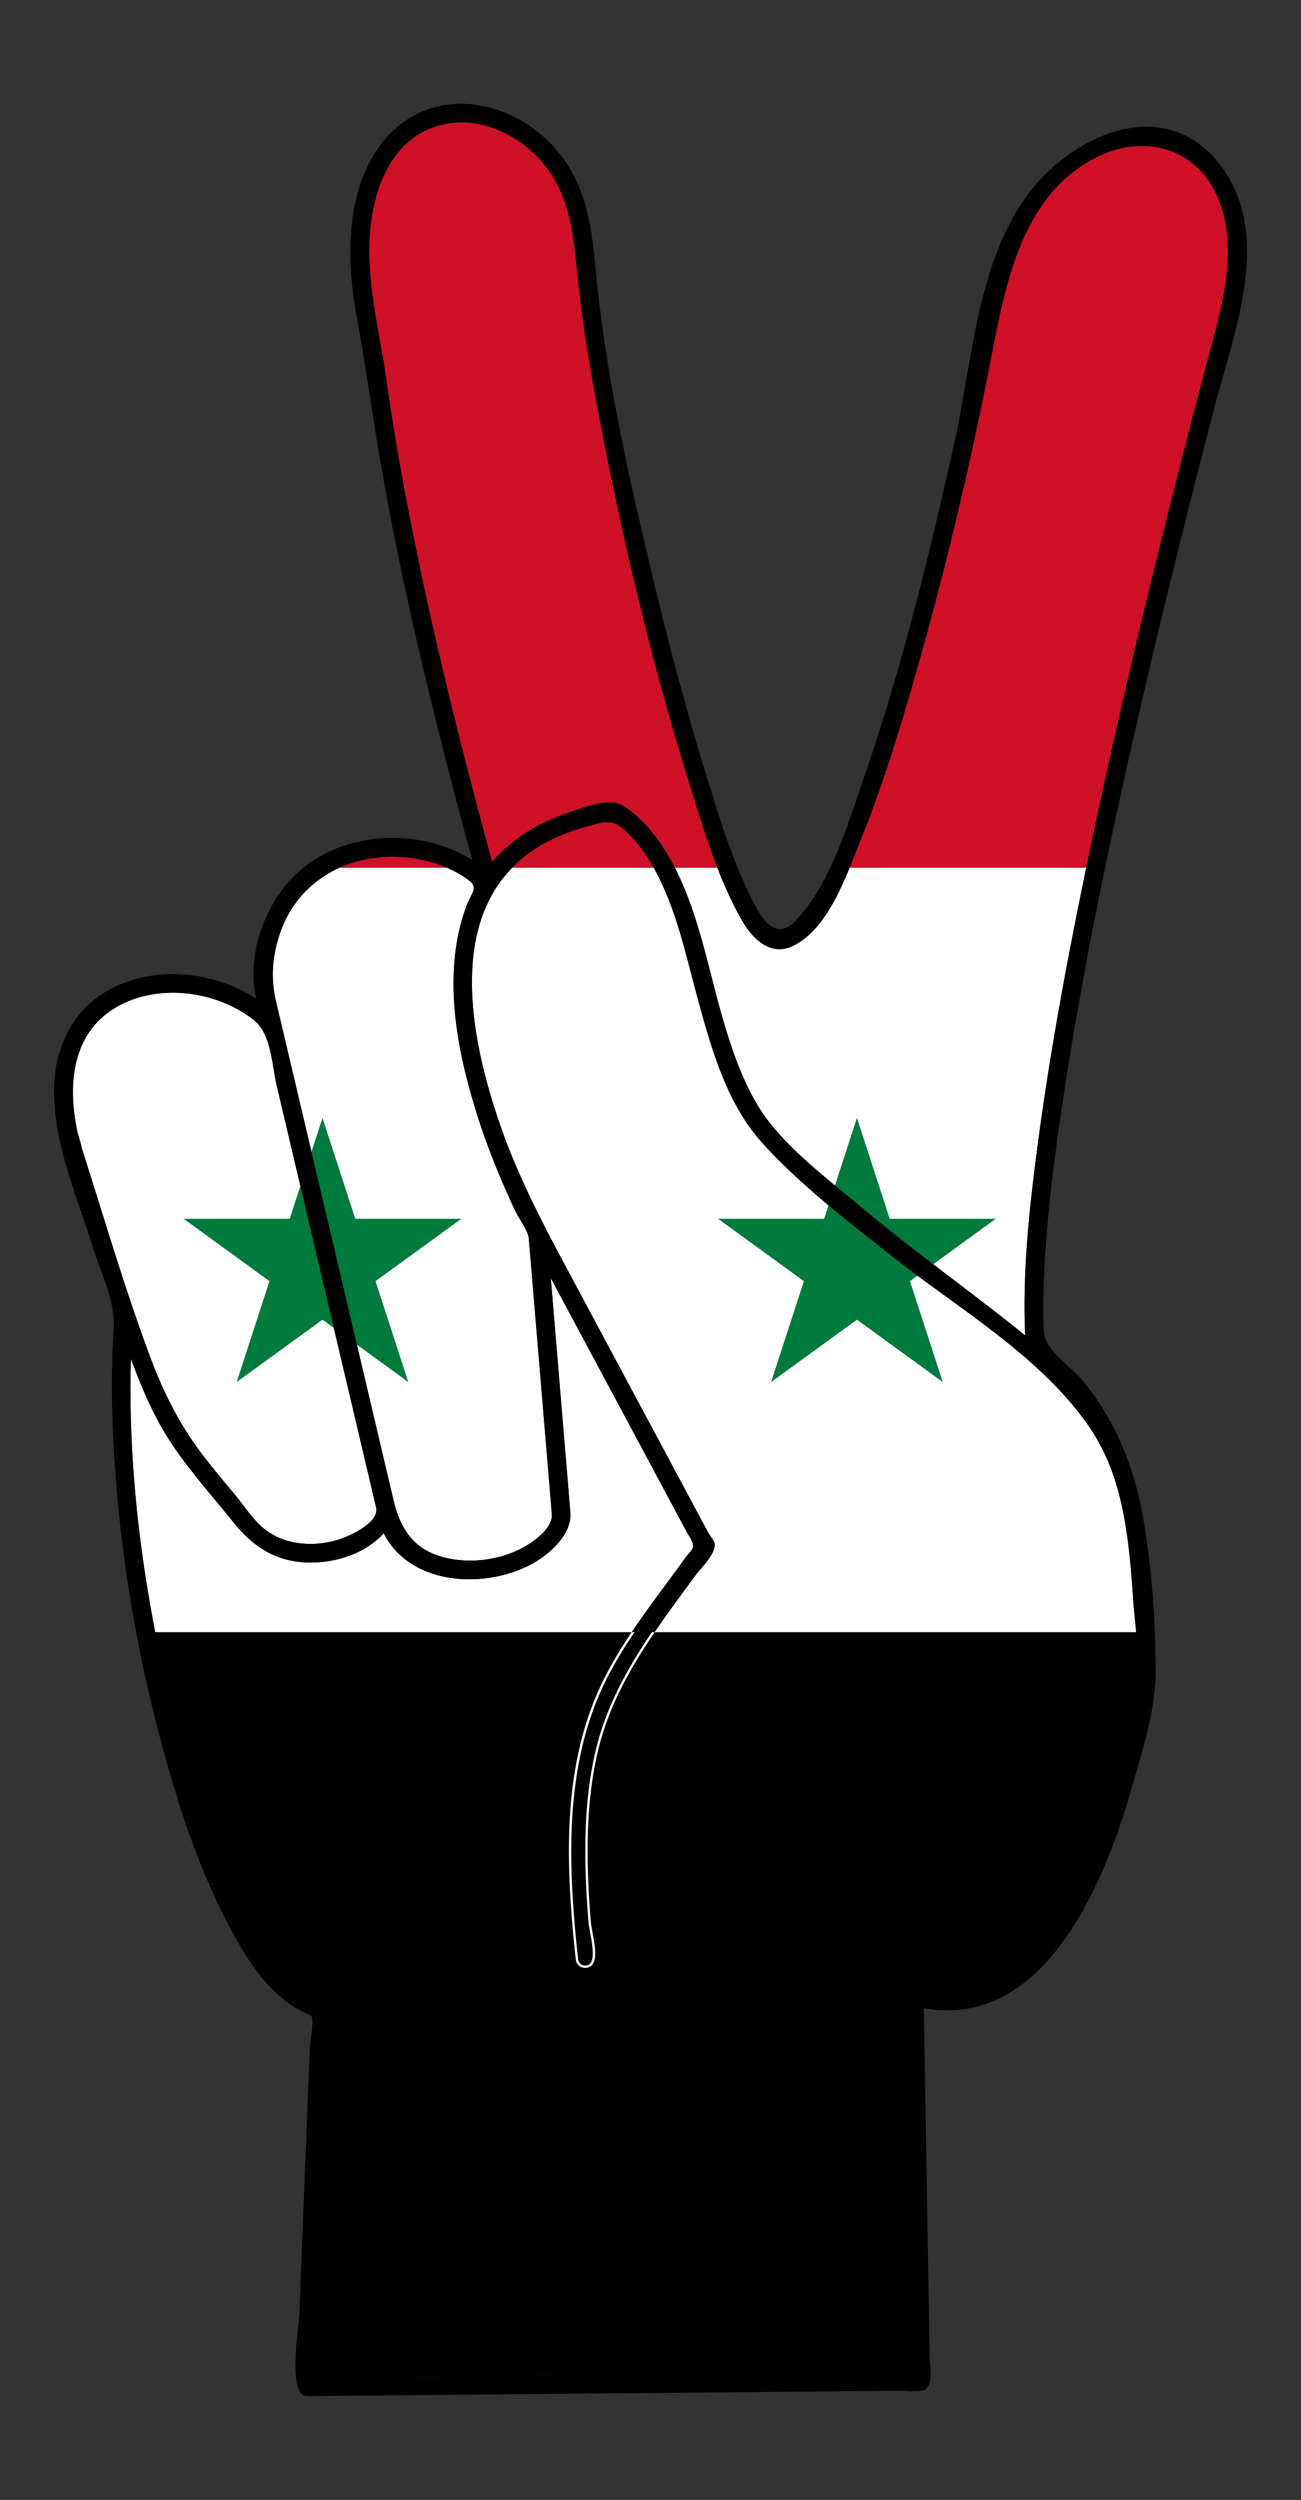 <svg xmlns="http://www.w3.org/2000/svg" viewBox="860.93 -5.092 838.139 1610.185"><rect x="860.93" y="-5.092" width="838.139" height="1610.185" fill="#333333" stroke="none"/><path d="M1302.692 997.904c-2.807 3.868-5.632 7.71-8.467 11.55-4.081 5.54-8.18 11.071-12.234 16.63-11.966 16.425-23.61 33.22-32.593 51.502-23.13 47.044-24.155 100.44-20.166 151.712.72 9.307 1.635 18.596 2.678 27.875.674 5.955 9.011 7.257 11.449 1.754 2.816-6.334-1.256-19.648-1.828-26.518-.813-9.824-1.431-19.676-1.764-29.528-.895-26.924.185-54.226 6.464-80.523 10.35-43.331 37.127-77.725 62.933-112.959 3.003-4.106 12.027-12.668 12.228-18.982h-13.99c.07 2.57-2.315 4.195-4.71 7.487z"/><path fill="#FFF" d="M1244.772 1122.01c-5.507 23.063-7.573 48.776-6.503 80.923.315 9.346.893 19.029 1.767 29.601.173 2.083.653 4.713 1.16 7.496 1.157 6.34 2.596 14.23.791 18.29-1.04 2.35-3.163 2.602-4.028 2.602h-.001c-1.981 0-4.253-1.227-4.558-3.917-1.122-9.977-1.996-19.077-2.672-27.823-3.447-44.306-4.288-101.502 20.016-150.934 5.363-10.913 11.627-21.262 18.919-32.077l-3.609-.004c-6.885 10.318-12.849 20.27-18.003 30.757-24.624 50.086-23.79 107.803-20.314 152.49.679 8.78 1.556 17.915 2.682 27.928.49 4.32 4.163 6.58 7.538 6.58h.002c3.023 0 5.554-1.64 6.77-4.386 2.18-4.903.713-12.947-.581-20.044-.494-2.71-.961-5.269-1.122-7.207-.87-10.521-1.446-20.156-1.76-29.453-1.06-31.87.981-57.33 6.423-80.125 6.757-28.287 20.843-53.108 36.821-76.523l-3.63-.003c-15.667 23.155-29.402 47.754-36.109 75.829z"/><path d="M1246.23 1122.359c-6.278 26.296-7.358 53.599-6.463 80.522.333 9.852.951 19.704 1.764 29.528.572 6.87 4.644 20.184 1.828 26.518-2.438 5.503-10.775 4.201-11.45-1.754-1.042-9.28-1.957-18.568-2.677-27.875-3.988-51.272-2.964-104.668 20.166-151.712 5.371-10.93 11.698-21.328 18.471-31.435H960.924a1069.862 1069.862 0 0011.818 53.568c8.846 35.815 19.658 71.39 34.43 105.24 10.712 24.551 23.897 52.223 45.41 69.268 4.727 3.748 21.218 8.31 20.969 14.662-.074 1.958-.157 3.924-.231 5.882-.508 12.714-1.007 25.437-1.514 38.152l-7.645 193.27 11.412-.111c124.131-1.136 248.272-2.262 372.404-3.398-.702-42.436-1.413-84.872-2.124-127.299-.461-27.58-.923-55.168-1.375-82.748-.093-5.041-4.885-40.34 6.786-37.662h.01c.008 0 .008 0 .018.009.018 0 .046.01.074.019h.009c.018.009.046.009.074.018.046.018.11.028.175.046.037.01.074.018.102.028a.533.533 0 00.13.037c.11.027.211.055.313.083l.305.083c.083.027.157.046.23.055 0 0 .01 0 .019.01 47.016 11.947 80.385-26.87 99.848-64.744 21.634-42.076 33.775-89.618 40.423-136.273 1.273-8.903.763-18.589-.106-28.195H1282.7c-15.933 23.405-29.707 47.899-36.47 76.207z"/><path fill="#CE1126" d="M1276.765 545.198c-4.414-6.565-9.63-12.622-15.817-17.57-6.906-5.532-13.351-2.642-21.504-.48-13.905 3.692-27.414 9.454-38.927 18.18a85.652 85.652 0 00-9.655 8.521h91.21a128.59 128.59 0 00-5.307-8.65zM1079.572 553.85h69.324c-11.105-4.814-23.399-7.138-35.365-7.138-12.029 0-23.61 2.448-33.96 7.137zM1570.539 94.7c-52.186 23.775-62.048 84.576-71.863 134.601-13.72 69.905-30.367 139.44-50.2 207.86-9.686 33.433-20.138 66.783-33.203 99.08-2.128 5.262-4.426 11.31-7.01 17.608h152.443c.372-1.8.742-3.601 1.117-5.4 23.157-111.233 50.515-221.552 79.636-331.354.065-.23.12-.461.185-.692l.056-.222c.018-.083.036-.157.064-.23.065-.24.13-.49.194-.73.48-1.8.59-2.225.268-1.016.655-2.456.85-3.185.572-2.16l.305-1.154c.11-.388.212-.795.323-1.2 0 0 .035-.127.046-.162v-.014l.019-.056c8.162-30.728 15.179-67.051-2.549-95.97-15.188-24.754-45.113-30.313-70.403-18.79z"/><path fill="#CE1126" d="M1306.062 502.91c-23.665-75.436-42.297-152.736-57.366-230.332-6.112-31.486-11.68-63.165-15.189-95.066-3.13-28.484-3.86-55.907-23.794-78.722-16.878-19.316-44.523-31.07-69.702-21.874-27.875 10.175-38.631 40.516-40.727 67.708-2.503 32.427 6.223 64.05 10.71 95.905 4.238 30.091 9.473 60.035 15.346 89.849 14.542 73.921 32.815 147.094 52.638 219.77 13.029-15.439 30.812-25.854 49.86-32.096 9.63-3.157 25.9-9.907 35.031-3.859 7.839 5.18 14.58 11.874 20.23 19.362 4.83 6.397 8.971 13.203 12.608 20.294h27.394c-6.485-16.759-11.76-34.102-17.039-50.939z"/><path fill="#FFF" d="M910.898 724.166c1.542 5.327 3.823 13.591 2.031 8.07 14.46 45.141 27.654 90.568 44.126 135.045 8.68 23.443 18.993 44.421 34.172 64.402 6.759 8.9 13.96 17.442 21.107 26.028 6.085 7.313 11.671 16.288 19.215 22.215 13.434 10.563 32.565 11.551 48.336 6.344 6.823-2.253 25.613-10.794 23.341-20.424-3.555-15.097-7.119-30.193-10.673-45.29-14.173-60.163-28.356-120.336-42.529-180.5l-10.858-46.064c-3.102-13.167-3.398-32.945-14.46-41.836-24.864-19.981-65.158-24.69-92.22-6.408-25.983 17.552-27.765 50.247-21.597 78.4.009.009.009.009.009.018zM1586.53 980.582c-3.739-24.699-10.34-47.459-24.91-68.15-31.81-45.179-83.977-75.048-126.662-108.888-28.29-22.428-58.511-45.492-82.776-72.315-22.76-25.142-32.575-59.563-41.346-91.529-7.843-28.565-14.035-59.657-28.764-85.85h-91.21c-41.015 42.097-25.108 114.99-8.008 164.822 13.416 39.112 33.322 74.78 52.75 111.048 18.438 34.44 36.877 68.87 55.316 103.311 7.285 13.6 14.56 27.192 21.845 40.792 1.432 2.687 2.872 5.374 4.312 8.061 1.08 2.013 2.964 4.081 3.86 6.066 2.862 6.334-8.356 16.777-11.773 21.449-8.947 12.215-18.01 24.33-26.464 36.752h310.187c-.67-7.4-1.552-14.754-1.998-21.665-.942-14.671-2.152-29.352-4.358-43.904z"/><path fill="#FFF" d="M1041.705 594.956c-5.355 15.152-6.546 29.713-2.917 45.123 2.123 9.012 4.256 18.023 6.38 27.035 12.936 54.9 25.862 109.792 38.798 164.684 6.075 25.751 12.141 51.494 18.208 77.236 4.1 17.423 8.208 34.846 12.308 52.27 4.487 19.038 13.628 32.546 34.301 37.154 15.42 3.434 32.51 1.348 46.72-5.54 7.258-3.518 21.754-13.01 20.923-22.862l-2.465-29.546c-3.297-39.463-6.602-78.926-9.898-118.388-.822-9.843-1.653-19.695-2.475-29.538-.416-5.05-6.279-12.63-8.485-17.275a535.566 535.566 0 01-10.692-24.025c-6.26-15.04-11.819-30.386-16.445-46-10-33.757-16.74-70.44-10.36-105.545 1.422-7.839 3.546-15.558 6.51-22.954 3.296-8.227 7.58-10.387-.822-16.14-3.887-2.66-8.054-4.913-12.398-6.796h-69.325c-17.234 7.808-31.059 21.828-37.866 41.107z"/><path fill="#FFF" d="M1281.991 1026.083c4.053-5.558 8.153-11.089 12.234-16.629 2.835-3.84 5.66-7.682 8.467-11.55 3.13-4.303 6.26-5.753 3.887-10.194-.388-1.773-2.05-3.84-2.9-5.42-29.306-54.725-58.603-109.45-87.909-164.176 3.638 43.535 7.276 87.07 10.923 130.604.573 6.833 1.136 13.666 1.708 20.498 1.1 13.157-12.289 25.613-22.427 31.652-30.017 17.875-80.33 16.306-97.845-18.411-12.455 13.785-32.833 19.786-50.986 18.761-19.731-1.107-33.701-10.729-45.704-25.668-13.148-16.38-27.22-32.012-39.02-49.425-11.957-17.645-19.805-36.204-27.137-56.074-1.76 58.694 4.428 118.117 15.642 176.1h306.945c4.555-6.797 9.31-13.463 14.122-20.068zM1371.756 604.152c-14.8 7.091-26.305-4.995-32.962-16.638-4.654-8.144-8.726-16.684-12.391-25.428a326.495 326.495 0 01-3.302-8.237h-27.394a174.816 174.816 0 014.796 10.13c12.964 29.804 18.698 63.561 28.079 93.883 6.721 21.744 14.957 44.061 29.546 61.881 16.075 19.64 37.838 36.102 57.237 52.362 34.421 28.854 71.096 54.735 106.016 82.942-1.865-41.577 2.844-83.533 8.319-124.685 7.883-59.219 18.906-118.019 31.005-176.512h-152.442c-8.09 19.72-19.011 41.919-36.507 50.302z"/><path d="M910.898 724.166c1.542 5.327 3.823 13.591 2.031 8.07 0-.01 0-.019-.009-.028-.028-.102-.064-.194-.092-.295-.037-.102-.065-.204-.102-.314-.064-.25-.138-.499-.203-.748a135.717 135.717 0 01-1.625-6.685z"/><g fill="#007A3D"><path d="M1068.686 714.935l21.115 64.984h68.328l-55.279 40.162 21.115 64.984-55.279-40.162-55.278 40.162 21.114-64.984-55.278-40.162h68.328zM1412.987 714.935l21.115 64.984h68.328l-55.279 40.162 21.115 64.984-55.279-40.162-55.279 40.162 21.115-64.984-55.279-40.162h68.328z"/></g><path d="M1643.472 209.529v.004c.005-.02.004-.017 0-.004z"/><path d="M1545.147 707.315c13.831-93.246 33.794-185.606 55.289-277.348 13.563-57.864 27.977-115.517 42.962-173.021 12.493-47.94 38.032-111.04 3.546-155.876 0-.018-.019-.028-.028-.046-.01-.01-.018-.028-.028-.037-.009-.018-.028-.028-.037-.046-.11-.148-.221-.286-.323-.416-37.2-47.532-99.571-16.36-126.578 24.025-29.824 44.588-32.787 103.782-44.07 154.943-16.214 73.525-34.413 147.123-59.065 218.32-10.212 29.473-20.905 65.962-42.713 89.535-11.745 12.714-20.489 2.936-27.1-9.843-14.127-27.312-23.203-57.578-32.187-86.884-11.754-38.41-22.04-77.273-31.513-116.311-16.453-67.8-32.205-137.003-38.724-206.603-2.696-28.716-6.445-55.354-26.444-77.698-20.858-23.295-55.169-35.871-85.121-23.259-28.337 11.93-41.707 41.633-45.188 70.459-2.548 21.07-.646 42.537 3.204 63.33 3.86 20.803 6.916 41.569 10.175 62.491 15.041 96.488 38.401 191.655 63.986 285.824-32.51-20.36-79.24-19.223-109.266 5.31-23.221 18.964-36.831 54.66-29.897 84.068-27.986-18.55-68.206-22.012-97.429-4.247-22.095 13.434-32.547 37.348-32.861 62.573-.443 34.45 14.847 69.203 25.013 101.64 5.337 17.017 14.616 35.114 13.425 52.888-1.376 20.553-1.404 41.18-.628 61.76 2.825 74.513 15.309 149.404 35.89 221.054 9.353 32.565 20.516 64.946 35.852 95.222 12.188 24.043 29.205 54.033 56.083 63.876 2.142 3.998-.628 16.047-.803 20.405-.665 16.712-1.32 33.415-1.986 50.118l-4.847 122.6c-.286 7.275-7.83 52.24 5.032 52.12 19.408-.175 38.817-.35 58.225-.535 80.163-.73 160.335-1.459 240.507-2.197 28.198-.25 56.397-.508 84.595-.767 4.09-.037 10.397 1.1 14.349-.59 6.121-2.623 3.453-16.602 3.37-21.551l-3.74-224.229c77.402 14.044 116.2-80.459 133.19-139.339 6.842-23.701 16.149-52.075 16.149-77.051 0-33.461-2.484-68.603-8.449-101.547-5.697-31.449-17.682-60.635-37.976-85.602-7.913-9.722-25.272-20.377-25.715-32.87-.286-7.756-.286-15.53-.101-23.295.923-40.636 6.01-81.188 11.975-121.353zm-503.442-112.36c10.896-30.856 39.768-48.243 71.826-48.243 16.647 0 33.94 4.47 47.763 13.933 8.402 5.753 4.118 7.913.822 16.14-2.964 7.396-5.088 15.115-6.51 22.954-6.38 35.104.36 71.788 10.36 105.545 4.626 15.613 10.184 30.959 16.445 46a536.015 536.015 0 0010.692 24.025c2.206 4.644 8.07 12.225 8.485 17.275.822 9.843 1.653 19.695 2.475 29.537 3.296 39.463 6.601 78.926 9.898 118.389l2.465 29.546c.83 9.852-13.665 19.344-20.923 22.862-14.21 6.887-31.3 8.974-46.72 5.54-20.673-4.608-29.814-18.116-34.301-37.155-4.1-17.423-8.209-34.846-12.308-52.27-6.067-25.742-12.133-51.484-18.208-77.235-12.936-54.892-25.862-109.784-38.798-164.684-2.124-9.012-4.257-18.024-6.38-27.035-3.63-15.41-2.438-29.971 2.917-45.123zM912.93 732.236c0-.008 0-.018-.009-.027-.028-.101-.064-.194-.092-.295-.037-.102-.065-.203-.102-.314-.064-.25-.138-.499-.203-.748-3.869-14.08-3.074-11.699-1.634-6.704-6.168-28.152-4.386-60.847 21.596-78.399 27.063-18.282 67.357-13.573 92.222 6.408 11.061 8.891 11.357 28.669 14.46 41.836l10.858 46.064c14.173 60.164 28.355 120.337 42.528 180.5 3.555 15.097 7.119 30.193 10.673 45.29 2.272 9.63-16.518 18.17-23.341 20.424-15.77 5.207-34.902 4.22-48.336-6.343-7.544-5.928-13.13-14.903-19.215-22.216-7.146-8.587-14.348-17.127-21.107-26.028-15.18-19.98-25.493-40.959-34.172-64.402-16.472-44.476-29.666-89.904-44.126-135.045zm648.69 180.197c14.57 20.691 21.172 43.451 24.912 68.15 2.206 14.552 3.416 29.232 4.358 43.904 1.025 15.881 4.358 34.098 2.105 49.86-6.648 46.655-18.79 94.197-40.423 136.273-19.464 37.875-52.833 76.691-99.848 64.743.24.074.452.13.627.176-.267-.074-.581-.157-.877-.24-.027-.01-.055-.01-.083-.019-.185-.046-.37-.101-.535-.148-.047-.009-.093-.018-.13-.037-.027-.009-.064-.018-.101-.027-.065-.019-.13-.028-.176-.046-.027-.01-.055-.01-.073-.019h-.01c-.027-.01-.055-.018-.074-.018-.009 0-.018-.01-.027-.01-11.671-2.677-6.88 32.621-6.787 37.663.453 27.58.914 55.168 1.376 82.748.711 42.427 1.422 84.863 2.124 127.299-124.132 1.135-248.272 2.262-372.404 3.397l-11.412.111 7.645-193.27c.507-12.714 1.006-25.437 1.514-38.151.074-1.958.157-3.925.23-5.882.25-6.353-16.24-10.914-20.968-14.662-21.513-17.045-34.698-44.717-45.409-69.268-14.773-33.85-25.585-69.425-34.43-105.24-18.43-74.55-29.769-152.737-27.46-229.668 7.33 19.87 15.179 38.428 27.136 56.073 11.8 17.414 25.872 33.046 39.02 49.426 12.003 14.94 25.973 24.56 45.704 25.668 18.153 1.025 38.53-4.976 50.986-18.762 17.516 34.717 67.828 36.287 97.845 18.411 10.138-6.038 23.526-18.494 22.427-31.651-.572-6.833-1.135-13.665-1.708-20.498-3.647-43.535-7.285-87.07-10.923-130.604 29.307 54.725 58.604 109.45 87.91 164.176.85 1.579 2.511 3.647 2.9 5.42.557 1.043.801 1.918.823 2.706h13.99c.027-.87-.11-1.699-.456-2.466-.896-1.985-2.78-4.053-3.86-6.066-1.44-2.687-2.88-5.374-4.312-8.06-7.285-13.601-14.56-27.193-21.845-40.793-18.44-34.44-36.878-68.871-55.317-103.311-19.426-36.268-39.333-71.936-52.75-111.048-18.318-53.387-35.28-133.245 17.664-173.345 11.514-8.725 25.022-14.487 38.927-18.18 8.153-2.16 14.598-5.05 21.505.48 6.186 4.95 11.403 11.006 15.816 17.57 18.67 27.811 25.345 62.722 34.07 94.503 8.772 31.966 18.587 66.387 41.347 91.53 24.265 26.822 54.485 49.886 82.776 72.314 42.685 33.84 94.853 63.71 126.661 108.888zm-31.919-182.07c-5.475 41.152-10.184 83.108-8.32 124.685-34.919-28.207-71.593-54.088-106.015-82.942-19.4-16.26-41.162-32.723-57.237-52.362-14.588-17.82-22.824-40.137-29.546-61.88-9.381-30.323-15.115-64.08-28.078-93.884-4.682-10.776-10.314-21.034-17.405-30.424-5.65-7.488-12.391-14.182-20.23-19.362-9.132-6.048-25.4.702-35.031 3.86-19.048 6.241-36.831 16.656-49.86 32.094-19.823-72.675-38.096-145.848-52.638-219.77-5.872-29.814-11.108-59.757-15.346-89.848-4.487-31.855-13.212-63.478-10.71-95.905 2.096-27.192 12.852-57.533 40.728-67.708 25.179-9.196 52.823 2.558 69.701 21.874 19.935 22.815 20.664 50.238 23.794 78.722 3.509 31.901 9.076 63.58 15.189 95.066 15.069 77.596 33.701 154.896 57.366 230.332 6.15 19.611 12.28 39.915 20.34 59.176 3.666 8.744 7.738 17.284 12.392 25.428 6.657 11.643 18.161 23.73 32.963 16.638 23.083-11.061 34.726-46.175 43.516-67.91 13.065-32.298 23.517-65.648 33.202-99.082 19.833-68.418 36.48-137.954 50.202-207.859 9.814-50.025 19.676-110.826 71.862-134.602 25.29-11.523 55.214-5.964 70.403 18.79 17.728 28.918 10.71 65.242 2.548 95.97l-.018.056v.013c.004-.012.005-.014 0 .005v-.005l-.046.162-.185.711-.138.49-.305 1.154c-.194.72-.379 1.44-.572 2.16-.093.342-.176.674-.268 1.016-.065.24-.13.49-.194.73-.037.147-.083.304-.12.452-.065.23-.12.461-.185.692-29.121 109.802-56.48 220.12-79.636 331.353-12.54 60.275-23.998 120.873-32.123 181.913z"/></svg>